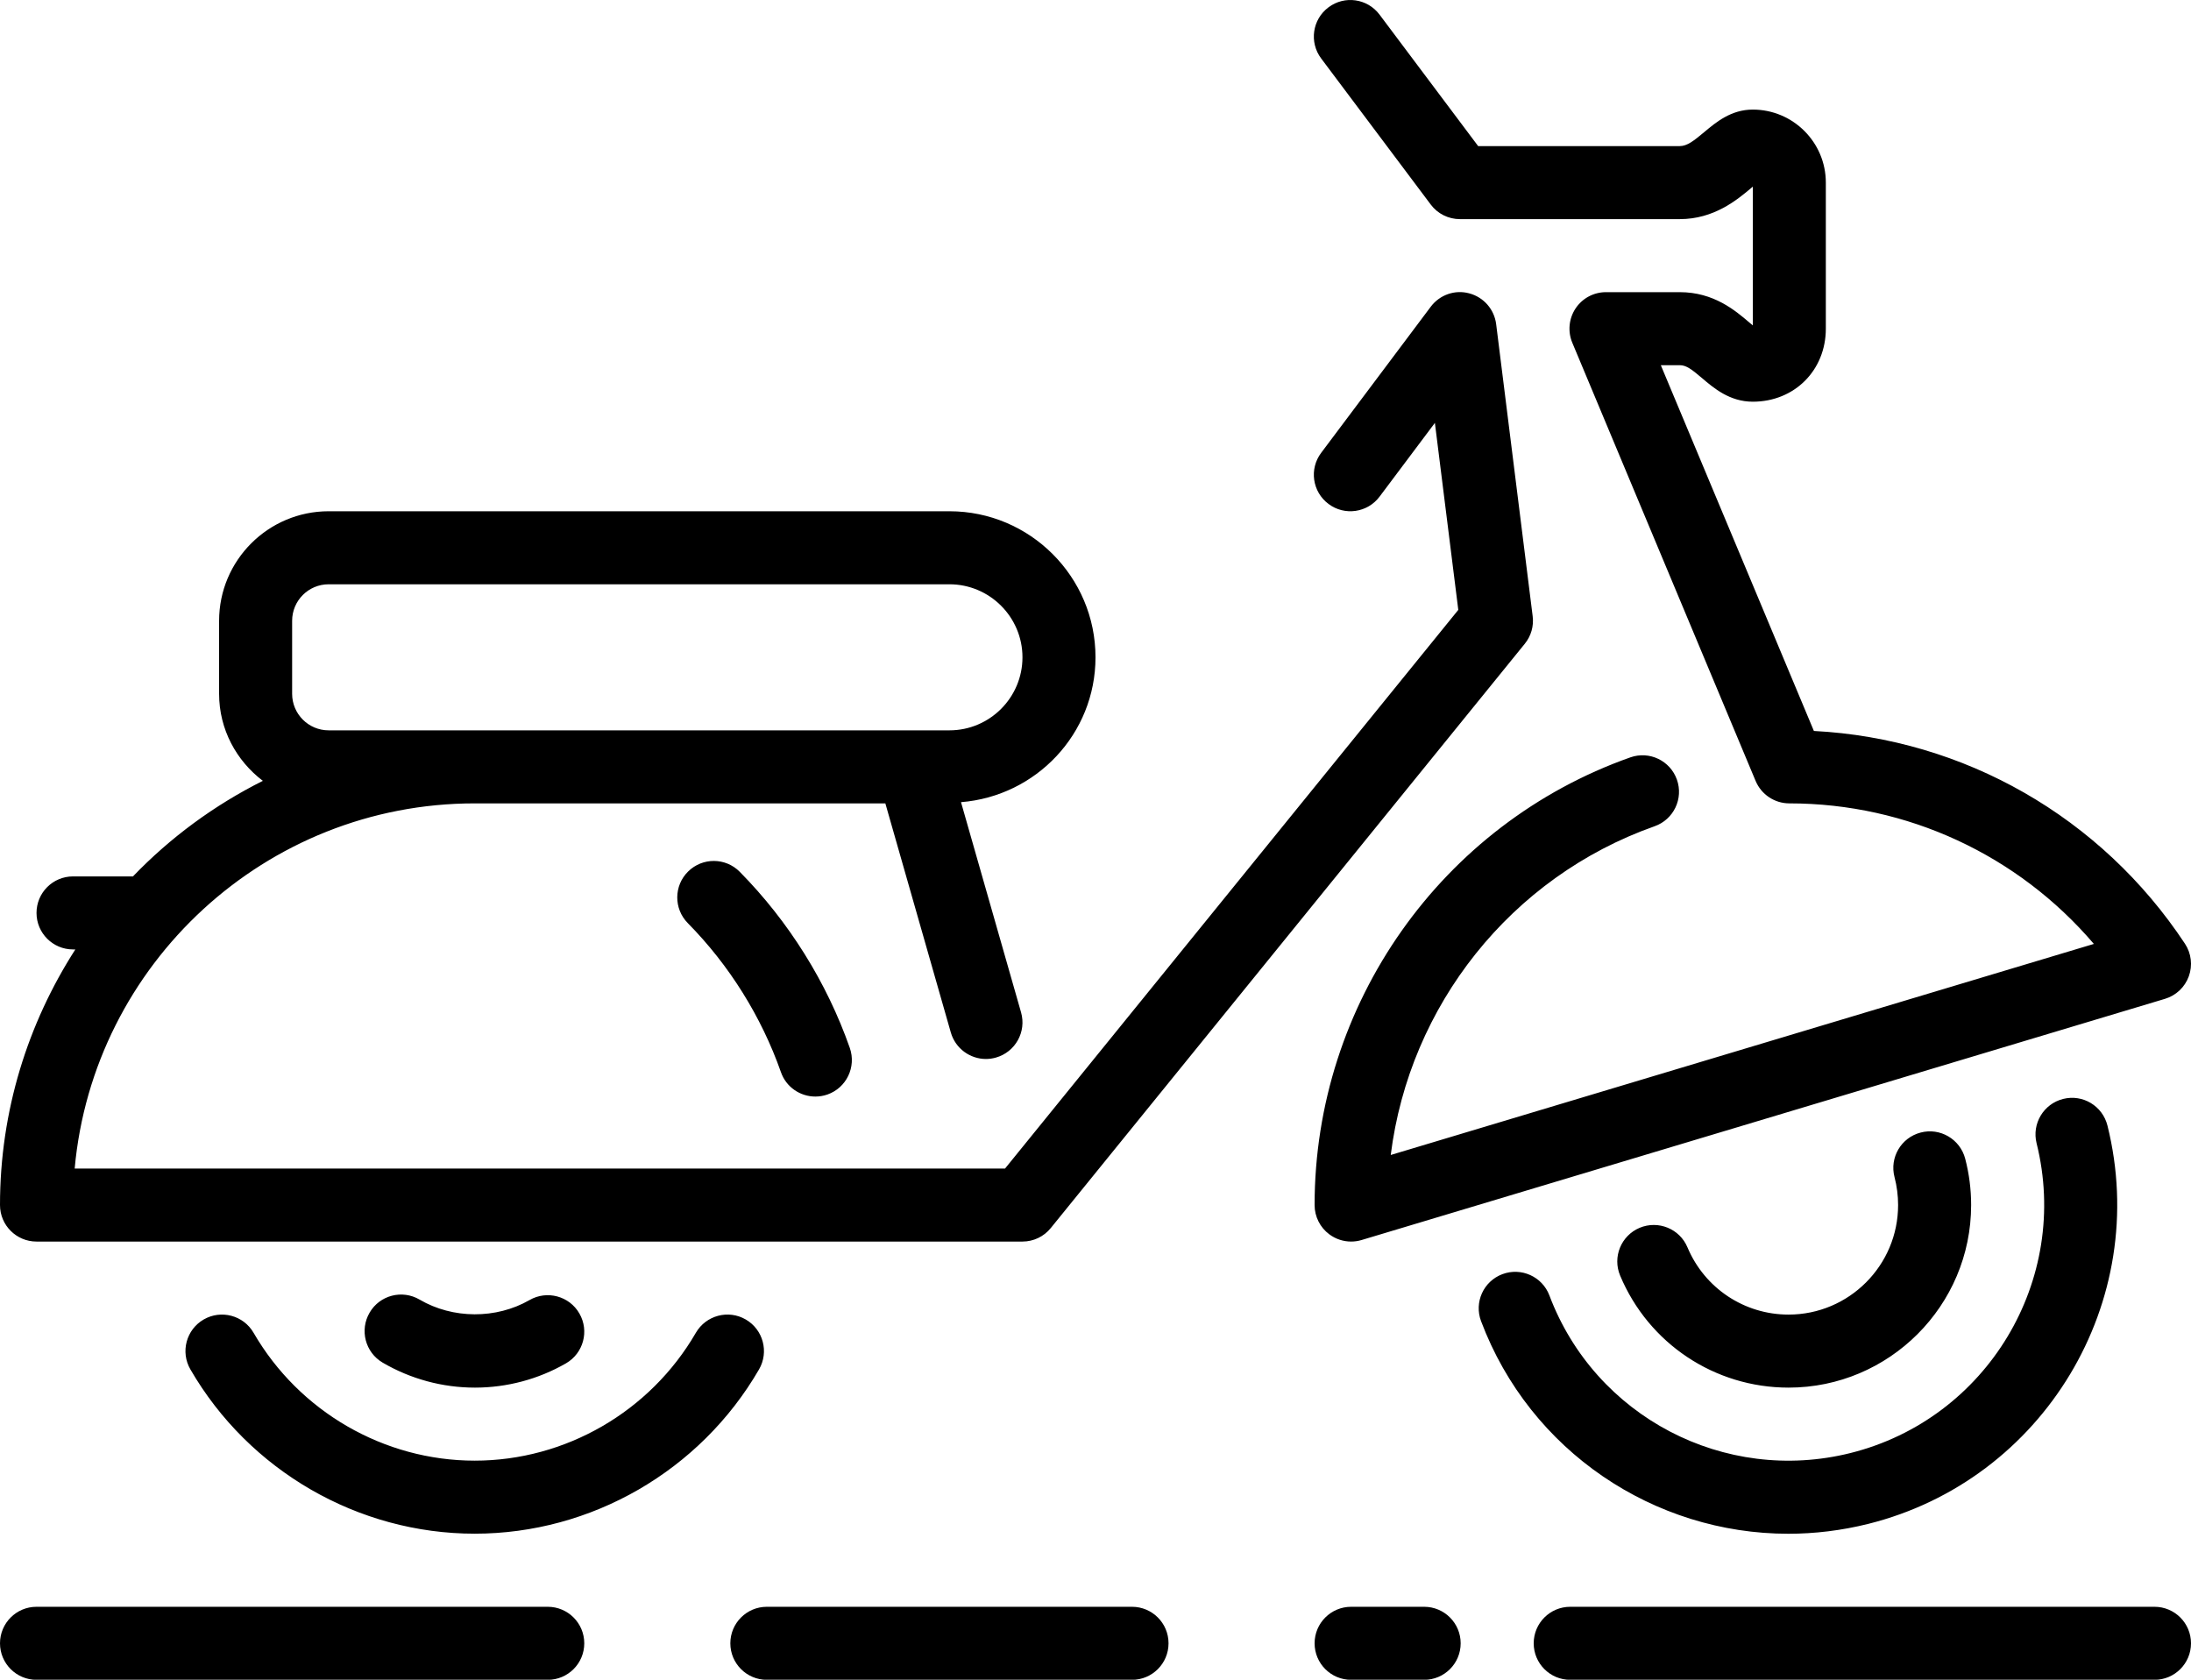 <?xml version="1.0" encoding="UTF-8" standalone="no"?>
<svg width="60px" height="46px" viewBox="0 0 60 46" version="1.1" xmlns="http://www.w3.org/2000/svg" xmlns:xlink="http://www.w3.org/1999/xlink" xmlns:sketch="http://www.bohemiancoding.com/sketch/ns">
    <!-- Generator: Sketch 3.4 (15575) - http://www.bohemiancoding.com/sketch -->
    <title>scooter</title>
    <desc>Created with Sketch.</desc>
    <defs></defs>
    <g id="City" stroke="none" stroke-width="1" fill="none" fill-rule="evenodd" sketch:type="MSPage">
        <g id="Icon-19" sketch:type="MSArtboardGroup" transform="translate(0, -14)" fill="#000000">
            <path d="M20.786,51.502 C19.179,54.277 16.195,56.001 13,56.001 C9.805,56.001 6.821,54.277 5.214,51.502 C4.936,51.024 5.1,50.412 5.578,50.135 C6.056,49.859 6.668,50.022 6.944,50.499 C8.195,52.659 10.516,54.001 13,54.001 C15.484,54.001 17.805,52.659 19.056,50.499 C19.333,50.022 19.945,49.858 20.422,50.135 C20.9,50.412 21.063,51.024 20.786,51.502 L20.786,51.502 Z M14.501,49.603 C13.589,50.128 12.399,50.123 11.49,49.59 C11.012,49.31 10.399,49.47 10.122,49.947 C9.843,50.423 10.002,51.036 10.478,51.316 C11.243,51.764 12.117,52.001 13.007,52.001 C13.882,52.001 14.744,51.771 15.499,51.336 C15.977,51.061 16.143,50.449 15.866,49.97 C15.592,49.492 14.979,49.328 14.501,49.603 L14.501,49.603 Z M48.979,50.001 C47.767,50.001 46.681,49.278 46.211,48.16 C45.998,47.65 45.411,47.412 44.902,47.624 C44.393,47.838 44.153,48.424 44.367,48.933 C45.148,50.797 46.959,52.001 48.979,52.001 C51.736,52.001 53.979,49.757 53.979,47.001 C53.979,46.572 53.925,46.145 53.816,45.73 C53.676,45.196 53.128,44.875 52.596,45.016 C52.061,45.155 51.741,45.701 51.881,46.236 C51.946,46.485 51.979,46.743 51.979,47.001 C51.979,48.655 50.634,50.001 48.979,50.001 L48.979,50.001 Z M48.972,56.003 C49.694,56.003 50.427,55.915 51.156,55.734 C55.971,54.533 58.911,49.639 57.712,44.824 C57.578,44.288 57.038,43.96 56.499,44.095 C55.964,44.229 55.638,44.772 55.771,45.307 C56.704,49.052 54.417,52.859 50.672,53.793 C47.228,54.652 43.681,52.797 42.43,49.477 C42.235,48.96 41.658,48.7 41.142,48.894 C40.625,49.088 40.363,49.665 40.559,50.182 C41.902,53.75 45.304,56.003 48.972,56.003 L48.972,56.003 Z M0,47.001 C0,44.422 0.764,42.024 2.063,40.001 L2,40.001 C1.447,40.001 1,39.553 1,39.001 C1,38.448 1.447,38.001 2,38.001 L3.641,38.001 C4.664,36.937 5.866,36.052 7.198,35.384 C6.475,34.835 6,33.976 6,33.001 L6,31.001 C6,29.346 7.346,28.001 9,28.001 L26,28.001 C28.206,28.001 30,29.795 30,32.001 C30,34.098 28.373,35.804 26.317,35.968 L27.962,41.726 C28.113,42.257 27.806,42.81 27.274,42.962 C27.183,42.988 27.091,43.001 26.999,43.001 C26.565,43.001 26.164,42.714 26.038,42.276 L24.245,36.001 L13,36.001 C7.272,36.001 2.552,40.402 2.045,46.001 L27.523,46.001 L39.935,30.702 L39.294,25.581 L37.779,27.601 C37.449,28.042 36.822,28.133 36.38,27.8 C35.937,27.469 35.848,26.842 36.18,26.401 L39.18,22.401 C39.424,22.075 39.841,21.926 40.236,22.034 C40.63,22.139 40.921,22.472 40.972,22.877 L41.972,30.877 C42.006,31.147 41.928,31.419 41.756,31.63 L28.776,47.63 C28.587,47.865 28.302,48.001 28,48.001 L1,48.001 C0.447,48.001 0,47.553 0,47.001 L0,47.001 Z M26,34.001 C27.102,34.001 28,33.104 28,32.001 C28,30.898 27.102,30.001 26,30.001 L9,30.001 C8.448,30.001 8,30.449 8,31.001 L8,33.001 C8,33.552 8.448,34.001 9,34.001 L26,34.001 L26,34.001 Z M18.845,37.866 C18.451,38.253 18.447,38.886 18.835,39.28 C19.971,40.432 20.852,41.843 21.385,43.36 C21.528,43.773 21.915,44.03 22.328,44.03 C22.437,44.03 22.55,44.012 22.659,43.974 C23.18,43.791 23.454,43.22 23.272,42.699 C22.643,40.905 21.602,39.237 20.259,37.876 C19.871,37.482 19.238,37.478 18.845,37.866 L18.845,37.866 Z M39.18,19.601 C39.368,19.853 39.665,20.001 39.979,20.001 L46,20.001 C46.94,20.001 47.572,19.471 47.95,19.154 C47.967,19.14 47.983,19.126 48,19.111 L48,22.911 C47.968,22.885 47.935,22.858 47.907,22.833 C47.519,22.502 46.931,22.001 46,22.001 L43.979,22.001 C43.644,22.001 43.332,22.168 43.147,22.446 C42.962,22.725 42.928,23.078 43.057,23.386 L48.077,35.386 C48.233,35.758 48.597,36.001 49,36.001 C52.234,36.001 55.264,37.418 57.34,39.85 L38.085,45.63 C38.597,41.541 41.373,38.02 45.312,36.627 C45.833,36.443 46.106,35.872 45.922,35.351 C45.738,34.831 45.169,34.557 44.647,34.741 C39.475,36.569 36,41.496 36,47.001 C36,47.317 36.149,47.614 36.403,47.803 C36.578,47.933 36.787,48.001 37,48.001 C37.097,48.001 37.193,47.987 37.287,47.959 L59.287,41.354 C59.591,41.263 59.832,41.034 59.94,40.737 C60.048,40.44 60.009,40.109 59.835,39.845 C57.542,36.374 53.781,34.23 49.673,34.018 L45.481,24.001 L46,24.001 C46.176,24.001 46.321,24.109 46.61,24.355 C46.93,24.628 47.367,25.001 48,25.001 C49.141,25.001 50,24.141 50,23.001 L50,19.001 C50,17.898 49.103,17.001 48,17.001 C47.407,17.001 46.996,17.344 46.666,17.621 C46.385,17.856 46.202,18.001 46,18.001 L40.479,18.001 L37.779,14.401 C37.448,13.959 36.821,13.868 36.38,14.201 C35.937,14.532 35.848,15.159 36.18,15.601 L39.18,19.601 L39.18,19.601 Z M15,58.003 L1,58.003 C0.447,58.003 0,58.451 0,59.003 C0,59.555 0.447,60.003 1,60.003 L15,60.003 C15.553,60.003 16,59.555 16,59.003 C16,58.451 15.553,58.003 15,58.003 L15,58.003 Z M31,58.003 L21,58.003 C20.447,58.003 20,58.451 20,59.003 C20,59.555 20.447,60.003 21,60.003 L31,60.003 C31.553,60.003 32,59.555 32,59.003 C32,58.451 31.553,58.003 31,58.003 L31,58.003 Z M59,58.003 L43,58.003 C42.447,58.003 42,58.451 42,59.003 C42,59.555 42.447,60.003 43,60.003 L59,60.003 C59.553,60.003 60,59.555 60,59.003 C60,58.451 59.553,58.003 59,58.003 L59,58.003 Z M39,58.003 L37,58.003 C36.447,58.003 36,58.451 36,59.003 C36,59.555 36.447,60.003 37,60.003 L39,60.003 C39.553,60.003 40,59.555 40,59.003 C40,58.451 39.553,58.003 39,58.003 L39,58.003 Z" id="scooter" sketch:type="MSShapeGroup"></path>
        </g>
    </g>
</svg>